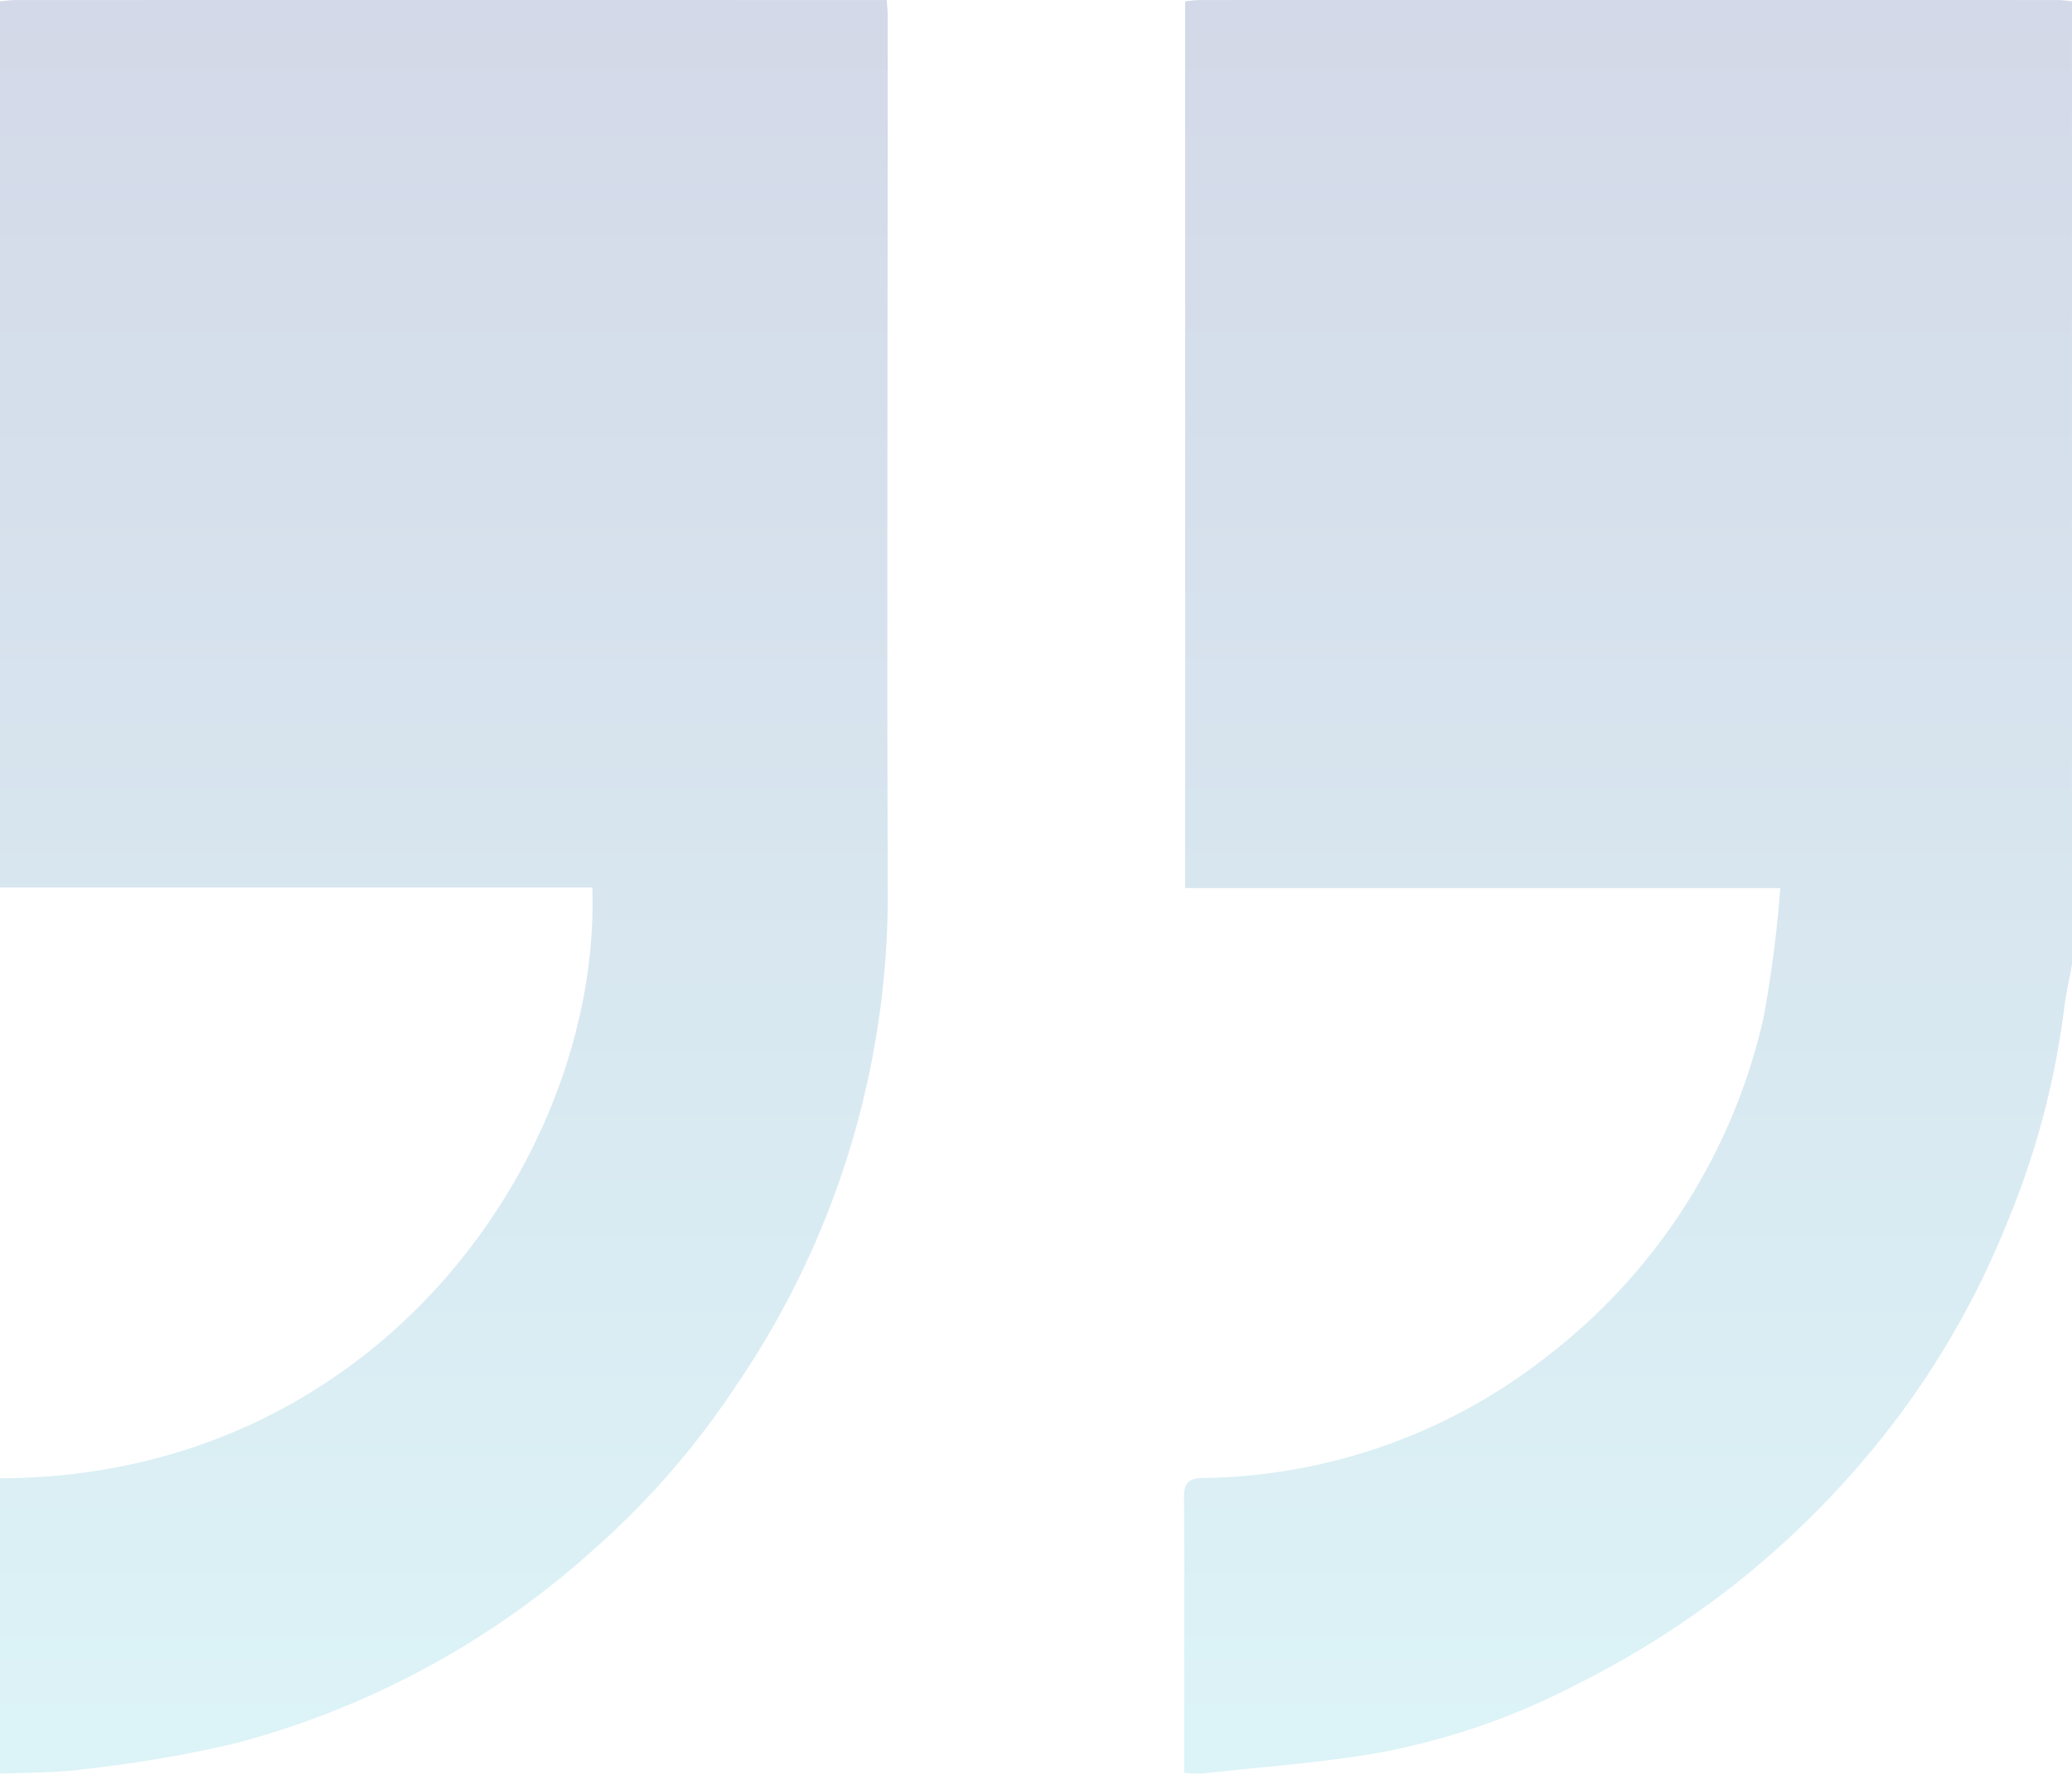 <svg xmlns="http://www.w3.org/2000/svg" xmlns:xlink="http://www.w3.org/1999/xlink" width="114" height="97.616" viewBox="0 0 114 97.616">
  <defs>
    <linearGradient id="linear-gradient" x1="0.5" x2="0.5" y2="1" gradientUnits="objectBoundingBox">
      <stop offset="0" stop-color="#50c5d7"/>
      <stop offset="1" stop-color="#253f8c"/>
    </linearGradient>
    <clipPath id="clip-path">
      <rect id="Rectangle_4528" data-name="Rectangle 4528" width="114" height="97.616" fill="url(#linear-gradient)"/>
    </clipPath>
  </defs>
  <g id="Group_5320" data-name="Group 5320" transform="translate(114 97.616) rotate(180)" opacity="0.201">
    <g id="Group_5179" data-name="Group 5179" clip-path="url(#clip-path)">
      <path id="Path_3378" data-name="Path 3378" d="M268.316,97.552c-.293.025-.586.071-.88.071q-23.483.005-46.966,0h-.939c-.024-.355-.059-.638-.059-.922,0-16.14.052-32.28,0-48.419a47.883,47.883,0,0,1,8.347-26.916,45.079,45.079,0,0,1,7.683-8.88,47.571,47.571,0,0,1,20-10.835A71.861,71.861,0,0,1,263.7.26c1.521-.208,3.076-.172,4.616-.246V16.27c-20.984.054-33.085,18-32.589,32.513h32.589Z" transform="translate(-154.316 -0.01)" fill="url(#linear-gradient)"/>
      <path id="Path_3379" data-name="Path 3379" d="M0,44.542c.149-.834.343-1.663.441-2.5A45.586,45.586,0,0,1,3.525,30.431a47.159,47.159,0,0,1,7.061-12.105,50.3,50.3,0,0,1,8.019-7.944,50.876,50.876,0,0,1,8.738-5.512,38.748,38.748,0,0,1,10.723-3.7C41.312.594,44.619.374,47.9.01a6.614,6.614,0,0,1,.945.036v4.7c0,3.489-.016,6.977.013,10.466.006.758-.235,1.046-1.014,1.062a31.306,31.306,0,0,0-19.1,6.806A32.515,32.515,0,0,0,16.973,41.6a67.007,67.007,0,0,0-.924,7.143H48.793v48.8c-.262.023-.542.071-.823.071q-23.6.005-47.2,0c-.256,0-.512-.046-.768-.071v-53" transform="translate(0 0)" fill="url(#linear-gradient)"/>
    </g>
  </g>
</svg>
